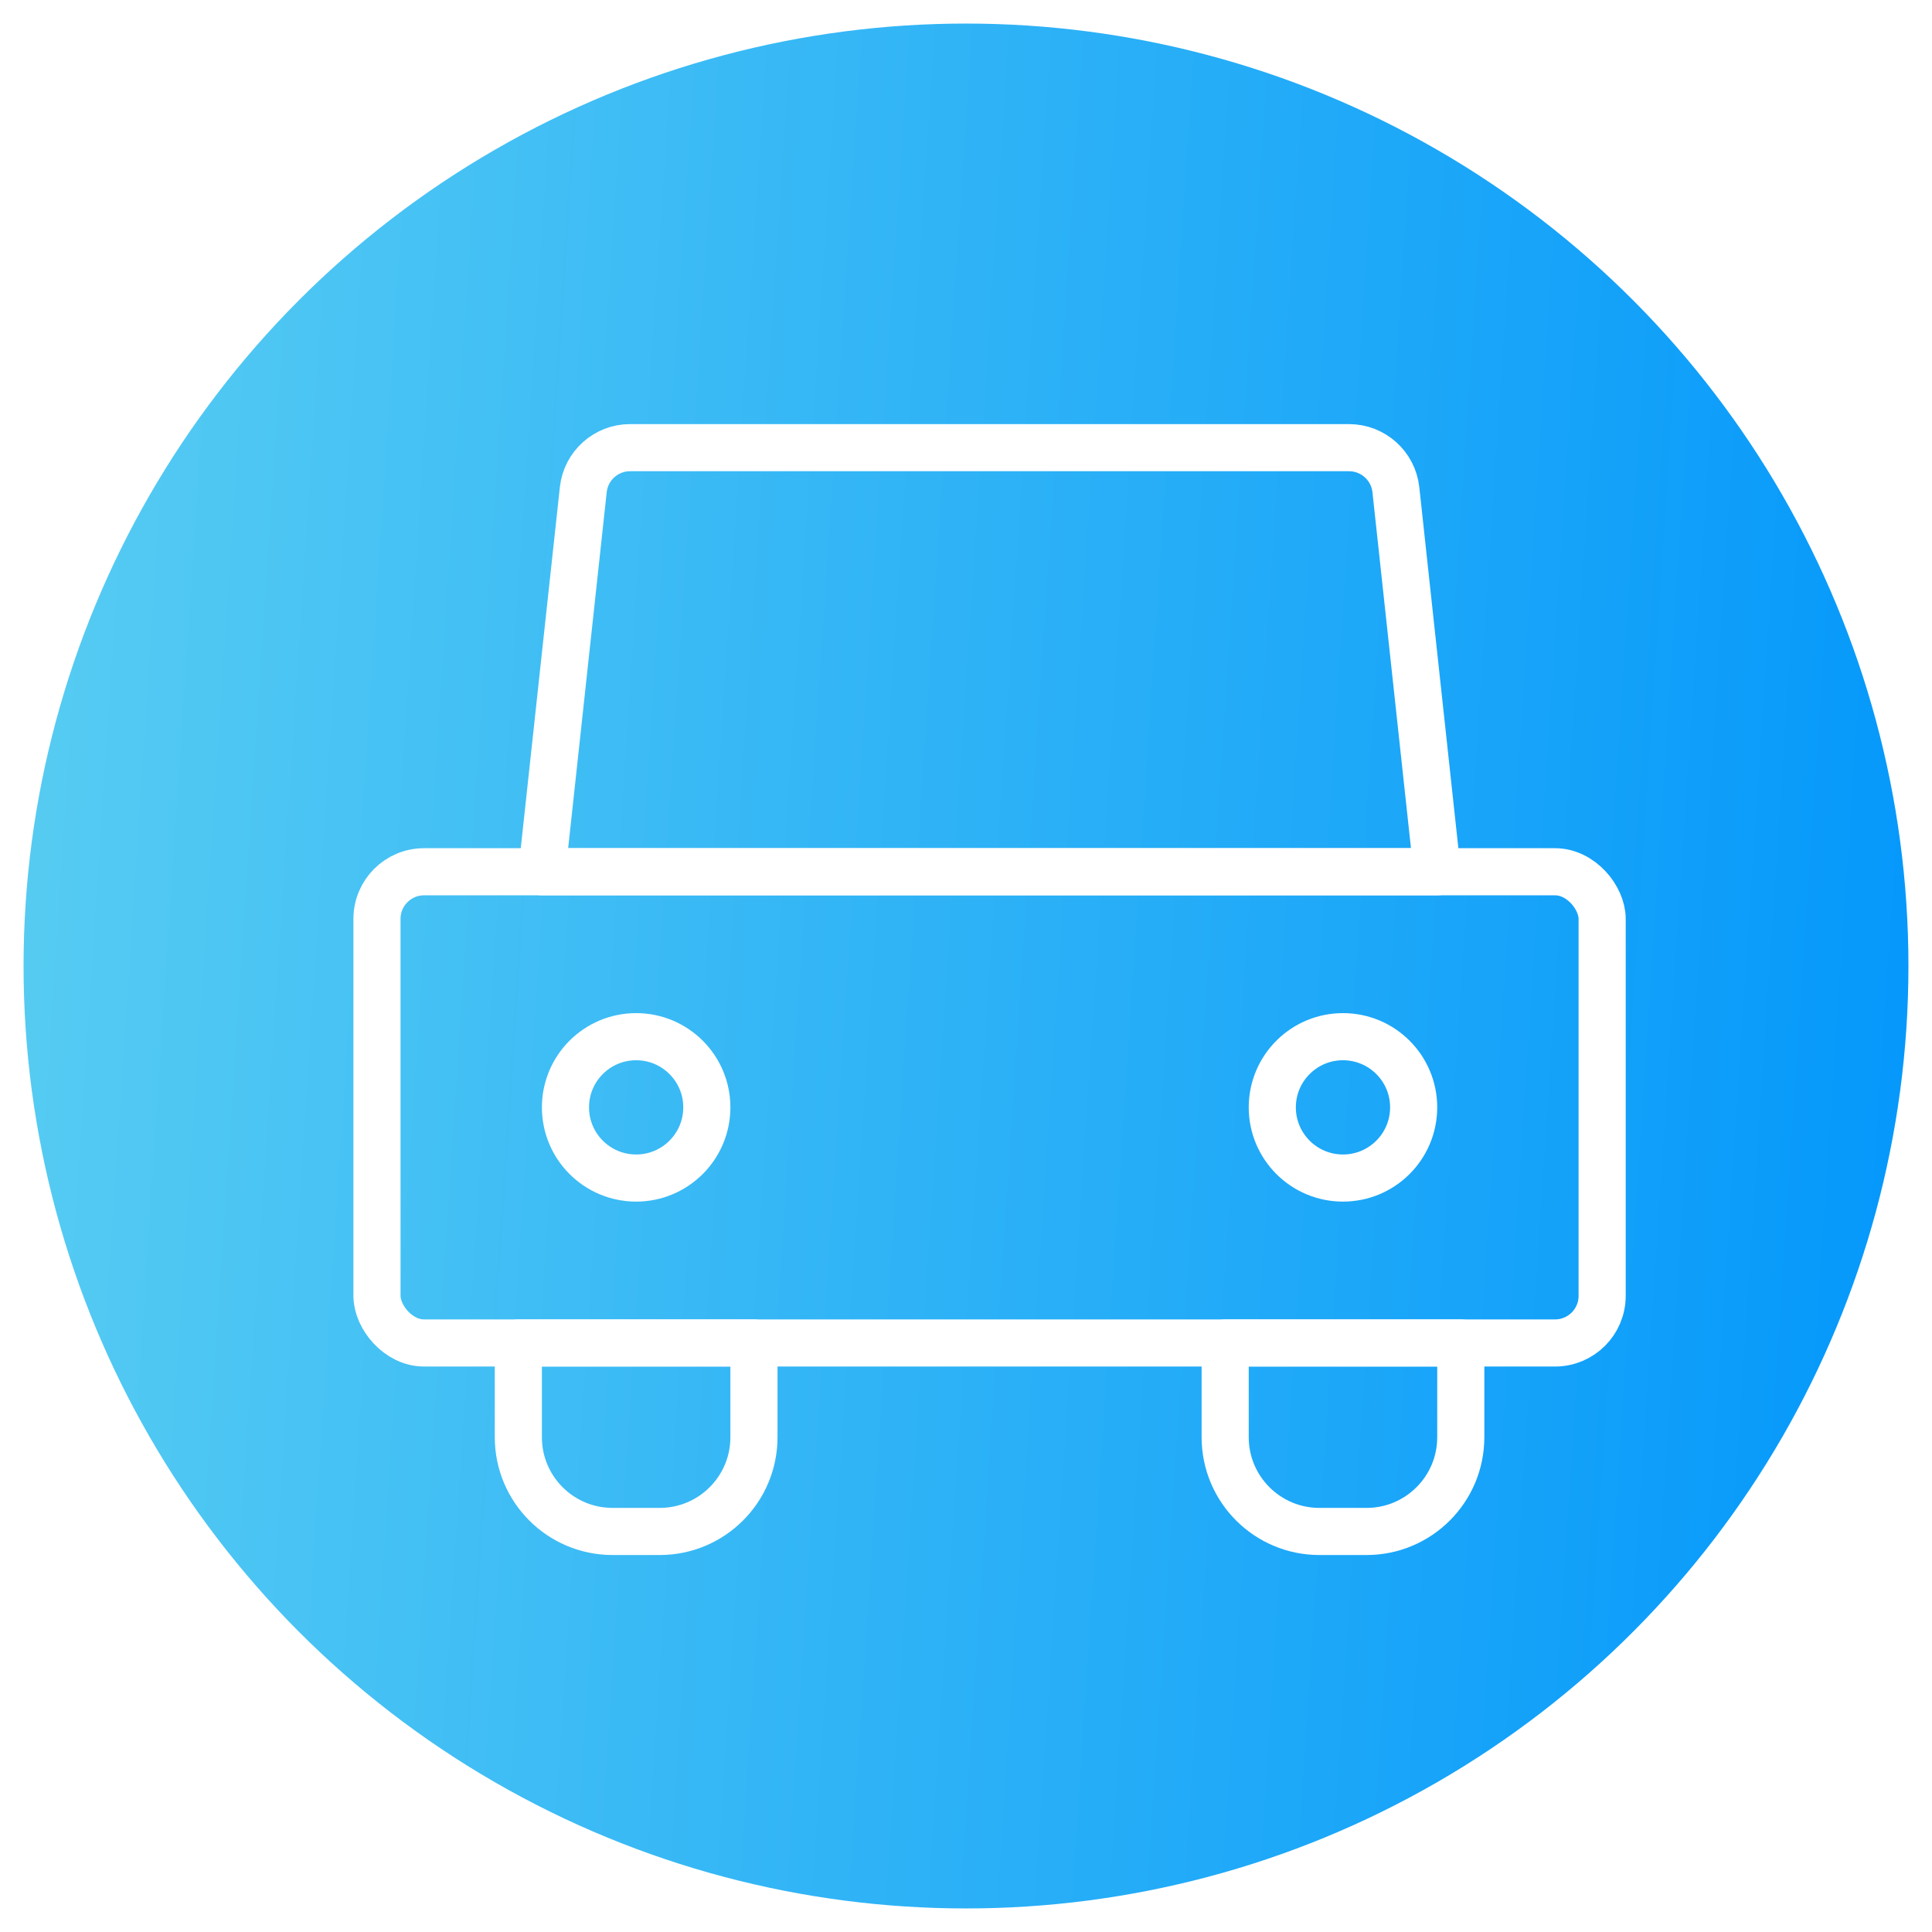 <svg width="82" height="82" viewBox="0 0 82 82" fill="none" xmlns="http://www.w3.org/2000/svg">
<circle cx="41" cy="41" r="40" fill="url(#paint0_linear_120_10575)"/>
<g filter="url(#filter0_d_120_10575)">
<rect x="15" y="36" width="52" height="20" rx="2" stroke="white" stroke-width="2" stroke-linejoin="round"/>
<path d="M21 56H31V60C31 62.209 29.209 64 27 64H25C22.791 64 21 62.209 21 60V56Z" stroke="white" stroke-width="2" stroke-linejoin="round"/>
<path d="M51 56H61V60C61 62.209 59.209 64 57 64H55C52.791 64 51 62.209 51 60V56Z" stroke="white" stroke-width="2" stroke-linejoin="round"/>
<path d="M23.756 19.785C23.865 18.769 24.723 18 25.744 18H56.256C57.277 18 58.135 18.769 58.245 19.785L60 36H22L23.756 19.785Z" stroke="white" stroke-width="2" stroke-linejoin="round"/>
<circle cx="26" cy="46" r="3" stroke="white" stroke-width="2"/>
<circle cx="56" cy="46" r="3" stroke="white" stroke-width="2"/>
</g>
<defs>
<filter id="filter0_d_120_10575" x="10" y="13" width="64" height="58" filterUnits="userSpaceOnUse" color-interpolation-filters="sRGB">
<feFlood flood-opacity="0" result="BackgroundImageFix"/>
<feColorMatrix in="SourceAlpha" type="matrix" values="0 0 0 0 0 0 0 0 0 0 0 0 0 0 0 0 0 0 127 0" result="hardAlpha"/>
<feOffset dx="1" dy="1"/>
<feGaussianBlur stdDeviation="2.5"/>
<feComposite in2="hardAlpha" operator="out"/>
<feColorMatrix type="matrix" values="0 0 0 0 0 0 0 0 0 0.405 0 0 0 0 0.679 0 0 0 0.2 0"/>
<feBlend mode="normal" in2="BackgroundImageFix" result="effect1_dropShadow_120_10575"/>
<feBlend mode="normal" in="SourceGraphic" in2="effect1_dropShadow_120_10575" result="shape"/>
</filter>
<linearGradient id="paint0_linear_120_10575" x1="1" y1="1" x2="85.9" y2="6.59" gradientUnits="userSpaceOnUse">
<stop stop-color="#58CDF2"/>
<stop offset="1" stop-color="#0397FB"/>
</linearGradient>
</defs>
</svg>
